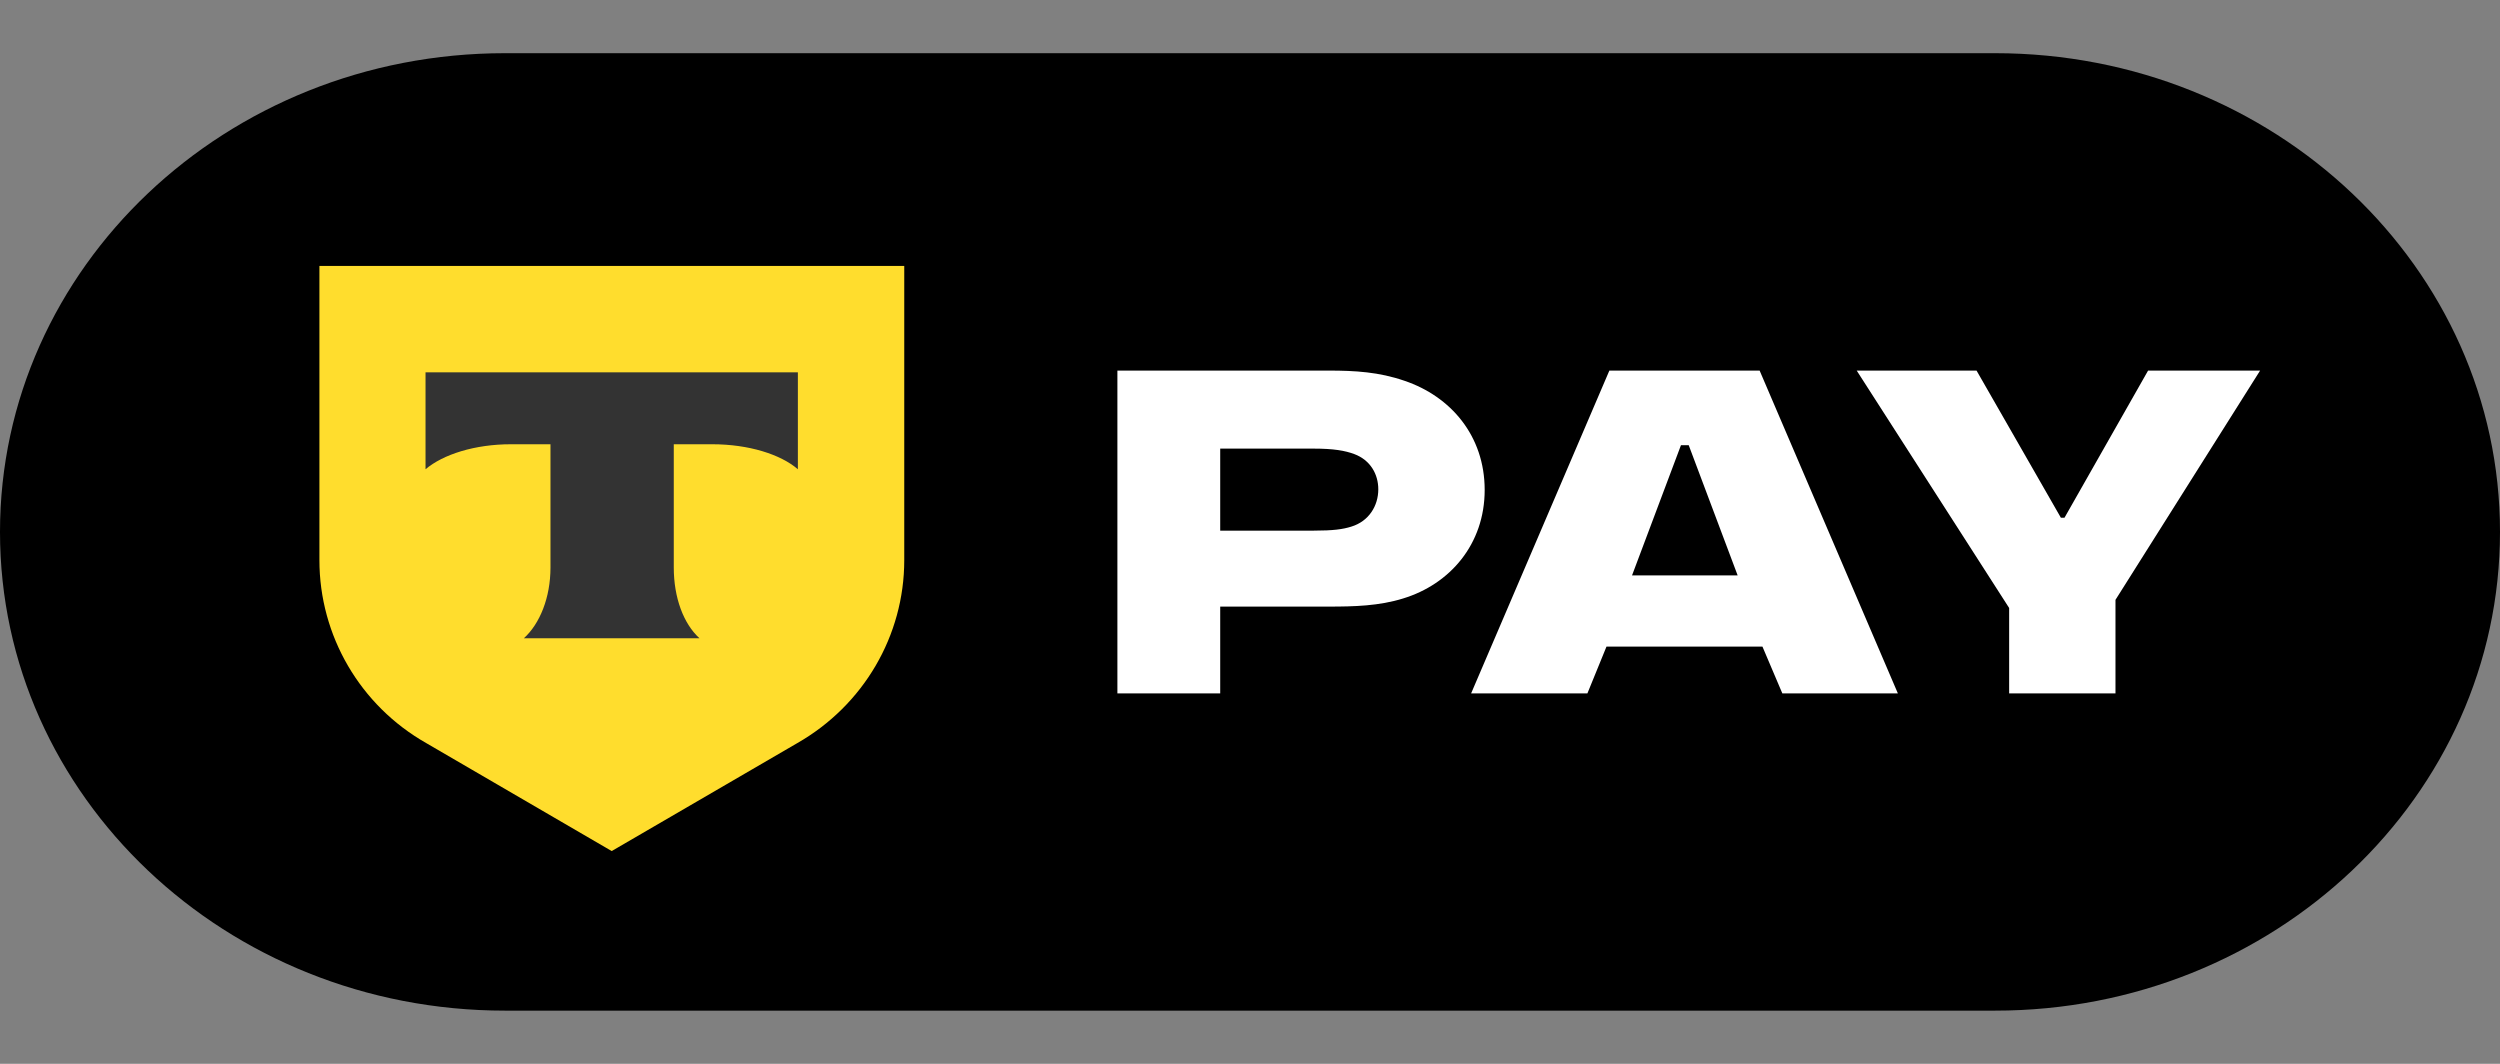 <svg width="47" height="20" viewBox="0 0 47 20" fill="none" xmlns="http://www.w3.org/2000/svg">
<rect x="0" y="0" width="47" height="20" fill="#808080" stroke="none"/>
<path d="M0 10C0 5.029 4.25 1 9.492 1H37.508C42.751 1 47 5.029 47 10C47 14.971 42.751 19 37.508 19H9.492C4.25 19 0 14.971 0 10Z" fill="black"/>
<path d="M6 5H17V10.532C17 11.95 16.235 13.258 14.99 13.97L11.5 16L8.013 13.97C6.769 13.263 6.005 11.95 6.005 10.532V5H6Z" fill="#FFDD2D"/>
<path fill-rule="evenodd" clip-rule="evenodd" d="M8 7V8.822C8.331 8.542 8.928 8.352 9.605 8.352H10.349V10.67C10.349 11.234 10.15 11.726 9.848 12H13.151C12.849 11.726 12.667 11.234 12.667 10.67V8.352H13.39C14.075 8.352 14.676 8.542 15 8.822V7H8Z" fill="#333333"/>
<path d="M24.979 6.967H21.007V13.036H22.94V11.404H24.979C25.459 11.404 25.926 11.392 26.379 11.251C27.259 10.983 27.912 10.231 27.912 9.211C27.912 8.191 27.272 7.452 26.405 7.159C25.926 6.993 25.473 6.967 24.979 6.967ZM22.94 9.976V8.434H24.7C25.073 8.434 25.286 8.472 25.459 8.536C25.766 8.65 25.912 8.918 25.912 9.199C25.912 9.505 25.739 9.798 25.406 9.9C25.246 9.951 25.059 9.976 24.7 9.976H22.94Z" fill="white"/>
<path d="M30.682 10.818L31.602 8.37H31.748L32.668 10.818H30.682ZM30.202 12.156H33.134L33.508 13.036H35.68L33.081 6.967H30.256L27.657 13.036H29.843L30.202 12.156Z" fill="white"/>
<path d="M40.384 6.967L38.812 9.734H38.745L37.159 6.967H34.906L37.772 11.43V13.036H39.771V11.277L42.49 6.967H40.384Z" fill="white"/>
</svg>
